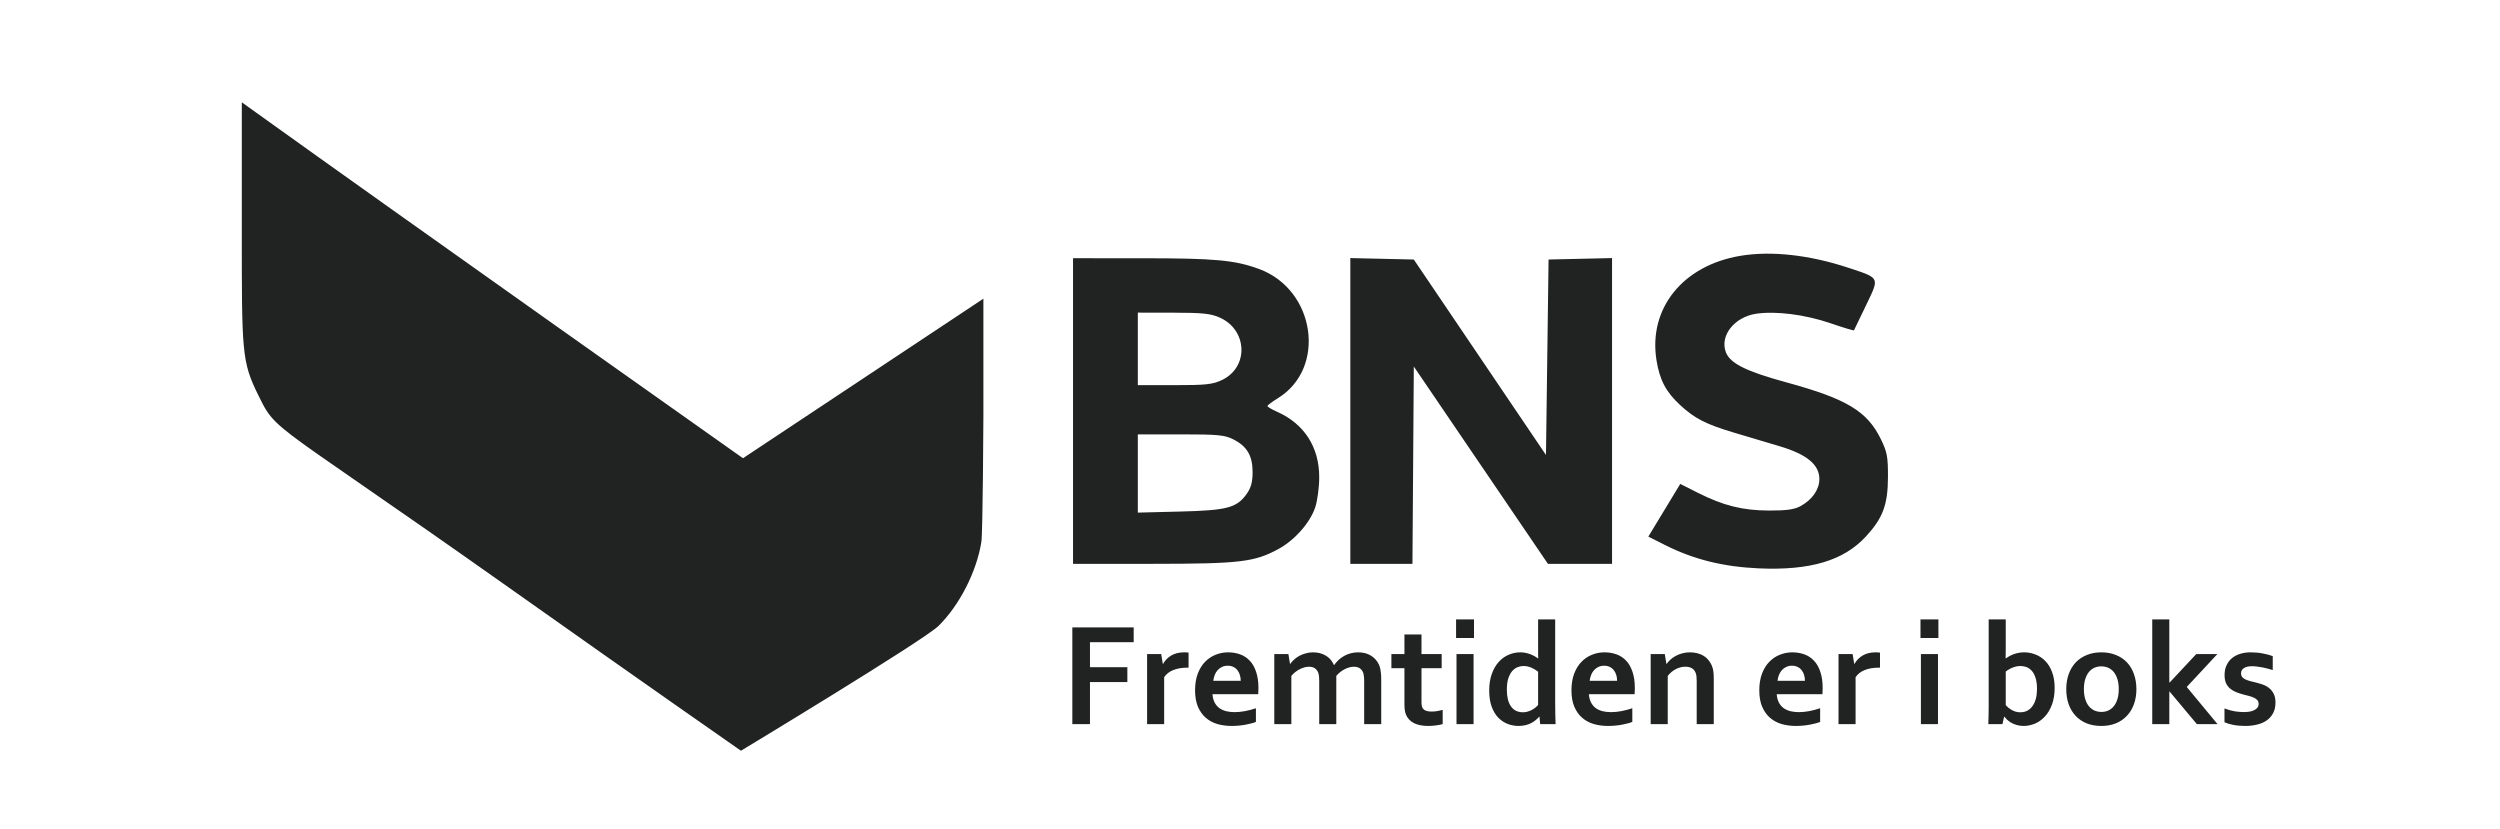 <svg width="193" height="64" viewBox="0 0 193 64" fill="none" xmlns="http://www.w3.org/2000/svg">
<path fill-rule="evenodd" clip-rule="evenodd" d="M18.667 16.98L18.667 17.923C18.666 27.178 18.665 27.919 19.925 30.48L19.948 30.525C20.189 31.015 20.373 31.391 20.601 31.738C21.348 32.877 22.557 33.713 27.733 37.291C30.46 39.176 34.288 41.823 39.73 45.675C49.292 52.446 57.201 57.956 57.201 57.956C57.201 57.956 71.317 49.441 72.458 48.316C74.066 46.73 75.387 44.158 75.76 41.849C75.878 41.124 75.918 32.172 75.918 32.172V23.058L57.358 35.375C57.358 35.375 31.223 16.91 19.556 8.536L18.667 7.898V16.98ZM134.359 19.749C129.909 20.492 127.241 23.811 127.881 27.808C128.125 29.339 128.614 30.264 129.715 31.278C130.845 32.319 131.702 32.755 133.904 33.411L137.393 34.451C139.497 35.079 140.455 35.872 140.455 36.986C140.455 37.793 139.897 38.591 138.987 39.081C138.52 39.333 137.884 39.42 136.554 39.414C134.506 39.404 133.051 39.038 131.046 38.029L129.716 37.359L128.483 39.393L127.251 41.426L128.543 42.077C130.753 43.191 133.043 43.76 135.8 43.879C139.75 44.05 142.33 43.281 144.046 41.42C145.36 39.996 145.744 38.961 145.751 36.833C145.756 35.258 145.687 34.89 145.195 33.888C144.137 31.736 142.564 30.792 137.912 29.519C134.789 28.665 133.566 28.056 133.237 27.191C132.753 25.92 133.891 24.474 135.574 24.221C137.083 23.995 139.363 24.285 141.299 24.949C142.285 25.288 143.108 25.536 143.127 25.5C143.147 25.464 143.566 24.595 144.059 23.568C144.096 23.49 144.133 23.415 144.167 23.343C144.611 22.422 144.839 21.951 144.706 21.628C144.566 21.288 144.03 21.111 142.93 20.75C142.848 20.723 142.763 20.695 142.674 20.665C139.681 19.677 136.734 19.352 134.359 19.749ZM82.838 31.733V43.531L88.99 43.528C95.714 43.525 96.842 43.392 98.697 42.383C99.949 41.702 101.123 40.376 101.529 39.185C101.702 38.677 101.844 37.62 101.844 36.836C101.844 34.514 100.686 32.717 98.593 31.789C98.18 31.606 97.845 31.406 97.848 31.345C97.851 31.284 98.217 31.009 98.662 30.735C102.429 28.411 101.542 22.361 97.2 20.766C95.326 20.078 93.812 19.938 88.19 19.937L82.838 19.935V31.733ZM104.245 31.727V43.531H106.643H109.041L109.094 35.913L109.146 28.295L114.324 35.913L119.502 43.531H121.976H124.451V31.727V19.923L122 19.979L119.549 20.035L119.449 27.58L119.349 35.124L114.248 27.58L109.146 20.035L106.695 19.979L104.245 19.923V31.727ZM94.188 24.527C96.307 25.489 96.41 28.333 94.36 29.325C93.631 29.678 93.127 29.734 90.677 29.734H87.84V26.934V24.135L90.591 24.139C92.87 24.143 93.487 24.209 94.188 24.527ZM95.219 33.922C96.276 34.46 96.7 35.184 96.7 36.448C96.7 37.214 96.578 37.661 96.241 38.134C95.478 39.205 94.732 39.402 91.091 39.492L87.84 39.573V36.553V33.533H91.149C94.03 33.533 94.556 33.583 95.219 33.922ZM113.76 50.494H112.442V55.904H113.76V50.494ZM113.793 47.82H112.409V49.255H113.793V47.82ZM82.784 55.904H84.146V52.655H87.032V51.51H84.146V49.579H87.521V48.434H82.784V55.904ZM91.647 51.544H91.758V50.383C91.662 50.368 91.547 50.36 91.414 50.36C91.032 50.36 90.704 50.44 90.429 50.6C90.159 50.757 89.946 50.973 89.79 51.248H89.768L89.645 50.494H88.556V55.904H89.873V52.281C90.04 52.031 90.276 51.847 90.579 51.728C90.887 51.605 91.243 51.544 91.647 51.544ZM95.311 54.977C95.567 54.977 95.834 54.951 96.112 54.899C96.39 54.847 96.672 54.772 96.957 54.676V55.731C96.787 55.805 96.525 55.876 96.173 55.943C95.821 56.01 95.456 56.043 95.078 56.043C94.696 56.043 94.333 55.995 93.988 55.898C93.647 55.798 93.349 55.638 93.093 55.418C92.837 55.199 92.633 54.914 92.481 54.564C92.333 54.214 92.259 53.79 92.259 53.291C92.259 52.8 92.329 52.37 92.47 52.002C92.611 51.633 92.8 51.328 93.037 51.086C93.274 50.844 93.545 50.664 93.849 50.545C94.157 50.422 94.474 50.36 94.8 50.36C95.141 50.36 95.454 50.413 95.739 50.517C96.028 50.621 96.277 50.785 96.484 51.008C96.696 51.231 96.859 51.52 96.974 51.873C97.092 52.223 97.152 52.638 97.152 53.118C97.148 53.304 97.142 53.462 97.135 53.593H93.604C93.623 53.842 93.678 54.056 93.771 54.235C93.864 54.41 93.984 54.553 94.132 54.664C94.284 54.772 94.46 54.852 94.661 54.904C94.861 54.953 95.078 54.977 95.311 54.977ZM94.783 51.393C94.616 51.393 94.468 51.425 94.338 51.488C94.209 51.548 94.095 51.631 93.999 51.739C93.906 51.843 93.832 51.966 93.777 52.108C93.721 52.249 93.684 52.4 93.665 52.56H95.784C95.784 52.4 95.762 52.249 95.717 52.108C95.676 51.966 95.613 51.843 95.528 51.739C95.447 51.631 95.343 51.548 95.217 51.488C95.094 51.425 94.95 51.393 94.783 51.393ZM105.303 52.286C105.31 52.387 105.314 52.495 105.314 52.61V55.904H106.632V52.549C106.632 52.385 106.628 52.24 106.621 52.113C106.613 51.987 106.6 51.871 106.582 51.767C106.567 51.663 106.547 51.57 106.521 51.488C106.495 51.403 106.463 51.324 106.426 51.254C106.285 50.978 106.083 50.762 105.82 50.606C105.561 50.446 105.238 50.364 104.853 50.36C104.649 50.36 104.456 50.385 104.274 50.433C104.096 50.481 103.93 50.548 103.774 50.634C103.618 50.72 103.475 50.822 103.346 50.941C103.22 51.06 103.105 51.192 103.001 51.337H102.979C102.83 51.002 102.614 50.757 102.328 50.6C102.046 50.44 101.728 50.36 101.372 50.36C101.172 50.36 100.981 50.386 100.799 50.439C100.621 50.487 100.456 50.552 100.304 50.634C100.156 50.716 100.023 50.811 99.904 50.919C99.785 51.027 99.687 51.136 99.609 51.248H99.587L99.465 50.494H98.375V55.904H99.693V52.18C99.782 52.072 99.88 51.976 99.987 51.89C100.099 51.801 100.213 51.726 100.332 51.667C100.454 51.603 100.577 51.555 100.699 51.522C100.821 51.488 100.94 51.471 101.055 51.471C101.274 51.475 101.44 51.527 101.555 51.628C101.674 51.728 101.754 51.86 101.794 52.024C101.813 52.098 101.826 52.186 101.833 52.286C101.841 52.387 101.844 52.495 101.844 52.61V55.904H103.162V52.18C103.251 52.072 103.349 51.976 103.457 51.89C103.568 51.801 103.683 51.726 103.802 51.667C103.924 51.603 104.046 51.555 104.169 51.522C104.291 51.488 104.41 51.471 104.524 51.471C104.739 51.475 104.906 51.527 105.025 51.628C105.143 51.728 105.223 51.86 105.264 52.024C105.282 52.098 105.295 52.186 105.303 52.286ZM111.375 55.898C111.226 55.943 111.048 55.978 110.841 56.004C110.637 56.03 110.446 56.043 110.268 56.043C109.816 56.043 109.445 55.971 109.156 55.826C108.871 55.677 108.669 55.465 108.55 55.189C108.465 54.992 108.422 54.724 108.422 54.385V51.583H107.416V50.494H108.422V48.982H109.74V50.494H111.297V51.583H109.74V54.212C109.74 54.421 109.771 54.575 109.834 54.676C109.946 54.847 110.166 54.932 110.496 54.932C110.648 54.932 110.798 54.921 110.946 54.899C111.098 54.873 111.241 54.841 111.375 54.804V55.898ZM117.563 54.988C117.693 54.988 117.815 54.971 117.93 54.938C118.049 54.904 118.16 54.86 118.264 54.804C118.367 54.748 118.458 54.687 118.536 54.62C118.618 54.553 118.686 54.488 118.742 54.424V51.856C118.586 51.73 118.412 51.626 118.219 51.544C118.026 51.458 117.823 51.416 117.608 51.416C117.47 51.416 117.326 51.443 117.174 51.499C117.026 51.555 116.888 51.65 116.762 51.784C116.64 51.918 116.536 52.104 116.451 52.342C116.369 52.58 116.329 52.884 116.329 53.252C116.329 53.795 116.432 54.22 116.64 54.525C116.851 54.83 117.159 54.984 117.563 54.988ZM114.966 53.308C114.966 52.835 115.031 52.415 115.161 52.046C115.291 51.674 115.467 51.363 115.689 51.114C115.915 50.861 116.173 50.673 116.462 50.55C116.751 50.424 117.052 50.36 117.363 50.36C117.507 50.36 117.645 50.373 117.774 50.4C117.904 50.426 118.026 50.461 118.141 50.506C118.256 50.55 118.364 50.6 118.464 50.656C118.564 50.712 118.657 50.77 118.742 50.829H118.753C118.749 50.755 118.746 50.651 118.742 50.517V50.07V47.82H120.06V54.296C120.06 54.653 120.063 54.96 120.071 55.217C120.078 55.474 120.086 55.703 120.093 55.904H118.903L118.847 55.329H118.825C118.747 55.422 118.653 55.513 118.542 55.602C118.434 55.692 118.314 55.77 118.18 55.837C118.05 55.9 117.906 55.95 117.747 55.987C117.591 56.025 117.42 56.043 117.235 56.043C116.942 56.043 116.66 55.991 116.39 55.887C116.123 55.783 115.882 55.623 115.667 55.407C115.456 55.187 115.285 54.903 115.156 54.553C115.029 54.199 114.966 53.784 114.966 53.308ZM125.169 54.899C124.891 54.951 124.624 54.977 124.369 54.977C124.135 54.977 123.918 54.953 123.718 54.904C123.518 54.852 123.342 54.772 123.19 54.664C123.042 54.553 122.921 54.41 122.829 54.235C122.736 54.056 122.68 53.842 122.662 53.593H126.192C126.2 53.462 126.205 53.304 126.209 53.118C126.209 52.638 126.15 52.223 126.031 51.873C125.916 51.52 125.753 51.231 125.542 51.008C125.334 50.785 125.086 50.621 124.797 50.517C124.511 50.413 124.198 50.36 123.857 50.36C123.531 50.36 123.214 50.422 122.906 50.545C122.602 50.664 122.332 50.844 122.095 51.086C121.857 51.328 121.668 51.633 121.527 52.002C121.387 52.37 121.316 52.8 121.316 53.291C121.316 53.79 121.39 54.214 121.539 54.564C121.691 54.914 121.894 55.199 122.15 55.418C122.406 55.638 122.704 55.798 123.045 55.898C123.39 55.995 123.753 56.043 124.135 56.043C124.513 56.043 124.878 56.01 125.231 55.943C125.583 55.876 125.844 55.805 126.015 55.731V54.676C125.729 54.772 125.447 54.847 125.169 54.899ZM123.396 51.488C123.525 51.425 123.674 51.393 123.84 51.393C124.007 51.393 124.152 51.425 124.274 51.488C124.4 51.548 124.504 51.631 124.586 51.739C124.671 51.843 124.734 51.966 124.775 52.108C124.819 52.249 124.841 52.4 124.841 52.56H122.723C122.741 52.4 122.779 52.249 122.834 52.108C122.89 51.966 122.964 51.843 123.057 51.739C123.153 51.631 123.266 51.548 123.396 51.488ZM128.644 51.248H128.667C128.745 51.136 128.843 51.027 128.961 50.919C129.08 50.811 129.215 50.716 129.367 50.634C129.519 50.552 129.686 50.487 129.868 50.439C130.053 50.386 130.25 50.36 130.457 50.36C130.654 50.36 130.843 50.383 131.024 50.427C131.21 50.472 131.378 50.543 131.53 50.64C131.682 50.733 131.816 50.855 131.931 51.008C132.049 51.157 132.142 51.336 132.209 51.544C132.246 51.659 132.27 51.786 132.281 51.923C132.296 52.057 132.303 52.214 132.303 52.392V55.904H130.985V52.599C130.985 52.454 130.98 52.329 130.969 52.225C130.958 52.121 130.937 52.03 130.907 51.951C130.841 51.78 130.739 51.657 130.602 51.583C130.468 51.509 130.305 51.471 130.112 51.471C129.857 51.471 129.61 51.533 129.373 51.656C129.139 51.775 128.932 51.95 128.75 52.18V55.904H127.432V50.494H128.522L128.644 51.248ZM139.67 54.899C139.392 54.951 139.125 54.977 138.87 54.977C138.636 54.977 138.419 54.953 138.219 54.904C138.019 54.852 137.843 54.772 137.691 54.664C137.543 54.553 137.422 54.41 137.329 54.235C137.237 54.056 137.181 53.842 137.163 53.593H140.693C140.701 53.462 140.706 53.304 140.71 53.118C140.71 52.638 140.651 52.223 140.532 51.873C140.417 51.52 140.254 51.231 140.043 51.008C139.835 50.785 139.587 50.621 139.298 50.517C139.012 50.413 138.699 50.36 138.358 50.36C138.032 50.36 137.715 50.422 137.407 50.545C137.103 50.664 136.833 50.844 136.596 51.086C136.358 51.328 136.169 51.633 136.028 52.002C135.888 52.37 135.817 52.8 135.817 53.291C135.817 53.79 135.891 54.214 136.04 54.564C136.191 54.914 136.395 55.199 136.651 55.418C136.907 55.638 137.205 55.798 137.546 55.898C137.891 55.995 138.254 56.043 138.636 56.043C139.014 56.043 139.379 56.01 139.731 55.943C140.084 55.876 140.345 55.805 140.515 55.731V54.676C140.23 54.772 139.948 54.847 139.67 54.899ZM137.897 51.488C138.026 51.425 138.175 51.393 138.341 51.393C138.508 51.393 138.653 51.425 138.775 51.488C138.901 51.548 139.005 51.631 139.086 51.739C139.172 51.843 139.235 51.966 139.276 52.108C139.32 52.249 139.342 52.4 139.342 52.56H137.224C137.242 52.4 137.279 52.249 137.335 52.108C137.391 51.966 137.465 51.843 137.557 51.739C137.654 51.631 137.767 51.548 137.897 51.488ZM145.136 51.544H145.025C144.621 51.544 144.265 51.605 143.957 51.728C143.653 51.847 143.418 52.031 143.251 52.281V55.904H141.933V50.494H143.023L143.145 51.248H143.168C143.323 50.973 143.536 50.757 143.807 50.6C144.081 50.44 144.409 50.36 144.791 50.36C144.925 50.36 145.04 50.368 145.136 50.383V51.544ZM149.612 50.494H148.294V55.904H149.612V50.494ZM149.645 47.82H148.261V49.255H149.645V47.82ZM158.619 53.107C158.619 53.594 158.549 54.026 158.408 54.402C158.267 54.778 158.082 55.087 157.852 55.329C157.626 55.571 157.37 55.751 157.085 55.87C156.799 55.986 156.512 56.043 156.223 56.043C156.019 56.043 155.836 56.017 155.672 55.965C155.509 55.917 155.367 55.855 155.244 55.781C155.122 55.706 155.018 55.628 154.933 55.547C154.851 55.465 154.787 55.392 154.738 55.329H154.716L154.588 55.904H153.498C153.506 55.744 153.511 55.547 153.515 55.312C153.523 55.074 153.526 54.849 153.526 54.637V47.82H154.844V50.07C154.844 50.23 154.842 50.379 154.838 50.517C154.838 50.651 154.837 50.755 154.833 50.829H154.844C154.929 50.77 155.022 50.712 155.122 50.656C155.222 50.6 155.331 50.55 155.45 50.506C155.569 50.461 155.697 50.426 155.834 50.4C155.971 50.373 156.115 50.36 156.267 50.36C156.568 50.36 156.859 50.416 157.14 50.528C157.426 50.636 157.678 50.803 157.897 51.03C158.119 51.254 158.295 51.542 158.425 51.896C158.555 52.245 158.619 52.649 158.619 53.107ZM157.257 53.174C157.257 52.835 157.216 52.545 157.135 52.303C157.053 52.057 156.946 51.871 156.812 51.745C156.683 51.615 156.545 51.527 156.401 51.483C156.26 51.438 156.119 51.416 155.978 51.416C155.786 51.416 155.589 51.455 155.389 51.533C155.189 51.611 155.007 51.715 154.844 51.845V54.436C154.896 54.495 154.959 54.558 155.033 54.625C155.111 54.689 155.196 54.748 155.289 54.804C155.385 54.856 155.489 54.901 155.6 54.938C155.711 54.971 155.83 54.988 155.956 54.988C156.171 54.988 156.358 54.946 156.518 54.86C156.681 54.77 156.816 54.646 156.924 54.486C157.035 54.326 157.118 54.136 157.174 53.916C157.229 53.693 157.257 53.446 157.257 53.174ZM163.468 52.443C163.535 52.662 163.568 52.915 163.568 53.202C163.568 53.489 163.535 53.742 163.468 53.961C163.401 54.181 163.308 54.365 163.19 54.514C163.071 54.659 162.93 54.77 162.767 54.849C162.604 54.923 162.424 54.96 162.228 54.96C162.031 54.96 161.85 54.923 161.683 54.849C161.52 54.77 161.377 54.659 161.255 54.514C161.136 54.365 161.044 54.181 160.977 53.961C160.91 53.742 160.877 53.489 160.877 53.202C160.877 52.915 160.91 52.662 160.977 52.443C161.044 52.223 161.136 52.039 161.255 51.89C161.374 51.741 161.514 51.63 161.677 51.555C161.844 51.481 162.024 51.443 162.217 51.443C162.413 51.443 162.595 51.481 162.762 51.555C162.929 51.63 163.071 51.741 163.19 51.89C163.308 52.039 163.401 52.223 163.468 52.443ZM164.741 54.363C164.867 54.013 164.93 53.626 164.93 53.202C164.93 52.778 164.867 52.391 164.741 52.041C164.619 51.691 164.441 51.391 164.207 51.142C163.974 50.893 163.688 50.701 163.351 50.567C163.017 50.429 162.639 50.36 162.217 50.36C161.805 50.36 161.433 50.429 161.099 50.567C160.766 50.701 160.48 50.893 160.243 51.142C160.009 51.391 159.83 51.691 159.704 52.041C159.578 52.391 159.515 52.778 159.515 53.202C159.515 53.626 159.576 54.013 159.698 54.363C159.824 54.713 160.004 55.013 160.237 55.262C160.471 55.511 160.754 55.705 161.088 55.842C161.425 55.976 161.805 56.043 162.228 56.043C162.639 56.043 163.012 55.976 163.346 55.842C163.679 55.705 163.963 55.511 164.196 55.262C164.433 55.013 164.615 54.713 164.741 54.363ZM166.153 47.82H167.471V52.688H167.499L169.551 50.494H171.18L168.817 53.034L171.196 55.904H169.601L167.493 53.386H167.471V55.904H166.153V47.82ZM174.266 54.05C174.332 54.125 174.366 54.22 174.366 54.335C174.366 54.447 174.336 54.544 174.277 54.625C174.218 54.704 174.136 54.769 174.032 54.821C173.932 54.873 173.812 54.912 173.671 54.938C173.53 54.96 173.378 54.971 173.215 54.971C173.004 54.971 172.776 54.953 172.531 54.916C172.286 54.875 172.019 54.8 171.73 54.692V55.759C171.908 55.84 172.132 55.907 172.403 55.96C172.677 56.015 172.985 56.043 173.326 56.043C173.671 56.043 173.986 56.006 174.271 55.932C174.56 55.861 174.807 55.751 175.011 55.602C175.218 55.45 175.38 55.26 175.495 55.033C175.609 54.806 175.667 54.54 175.667 54.235C175.667 53.956 175.619 53.727 175.522 53.548C175.43 53.366 175.309 53.219 175.161 53.107C175.013 52.992 174.846 52.902 174.66 52.839C174.475 52.776 174.29 52.722 174.104 52.677C173.986 52.647 173.864 52.618 173.737 52.588C173.611 52.554 173.491 52.513 173.376 52.465C173.261 52.417 173.17 52.353 173.104 52.275C173.041 52.197 173.009 52.097 173.009 51.974C173.009 51.903 173.024 51.836 173.054 51.773C173.083 51.706 173.131 51.648 173.198 51.6C173.265 51.548 173.352 51.507 173.459 51.477C173.567 51.447 173.699 51.432 173.854 51.432C173.977 51.432 174.106 51.442 174.243 51.46C174.381 51.475 174.518 51.495 174.655 51.522C174.796 51.548 174.933 51.579 175.066 51.617C175.204 51.65 175.333 51.687 175.456 51.728V50.651C175.222 50.565 174.961 50.496 174.672 50.444C174.382 50.388 174.073 50.36 173.743 50.36C173.472 50.36 173.215 50.396 172.97 50.467C172.729 50.537 172.516 50.645 172.331 50.79C172.149 50.935 172.005 51.12 171.897 51.343C171.79 51.562 171.736 51.823 171.736 52.124C171.736 52.37 171.775 52.578 171.853 52.75C171.934 52.917 172.042 53.057 172.175 53.168C172.312 53.28 172.47 53.371 172.648 53.442C172.826 53.509 173.011 53.569 173.204 53.621C173.356 53.658 173.5 53.695 173.637 53.732C173.778 53.769 173.902 53.814 174.01 53.866C174.117 53.915 174.203 53.976 174.266 54.05Z" fill="#212322"/>
</svg>
